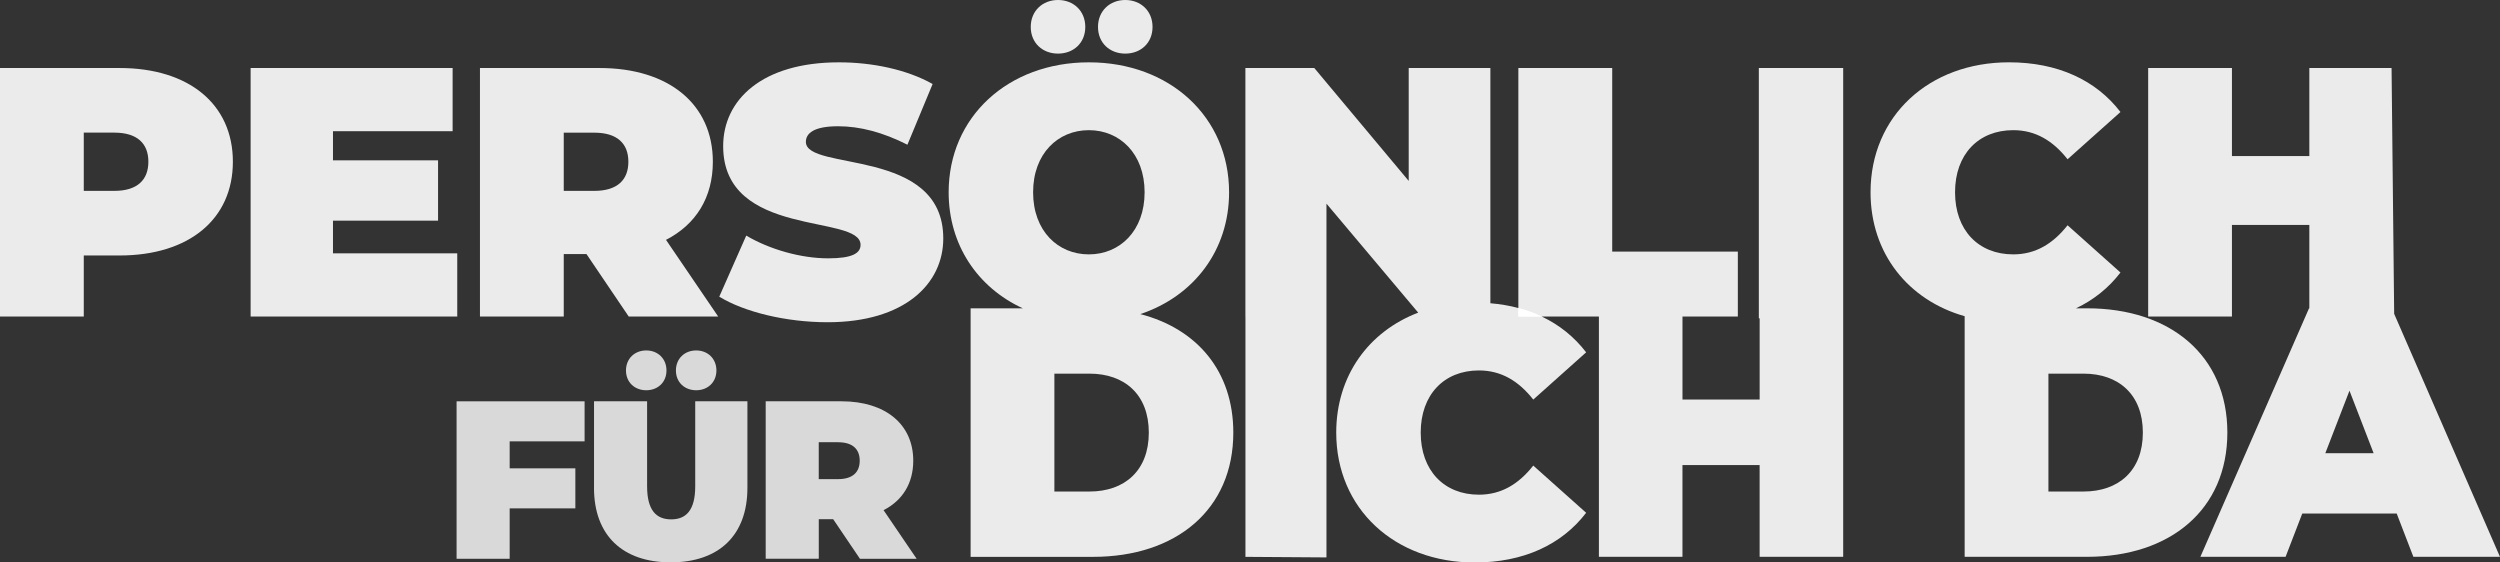 <?xml version="1.0" encoding="UTF-8"?> <svg xmlns="http://www.w3.org/2000/svg" id="Ebene_2" data-name="Ebene 2" viewBox="0 0 1200 270"><rect x="0" y="0" width="1200" height="270" fill="#333333" stroke="none"/><defs><style> .cls-1, .cls-2 { opacity: .9; } .cls-3 { opacity: .9; } .cls-3, .cls-2 { fill: #fff; stroke-width: 0px; } </style></defs><g id="Final"><g id="Sheet_4" data-name="Sheet 4"><g id="Ebene_9" data-name="Ebene 9"><g><path class="cls-2" d="M57.42,32.65H0v119.29h40.21v-29.31h17.21c33.24,0,54.36-17.38,54.36-45s-21.12-44.98-54.36-44.98ZM54.87,91.62h-14.66v-27.96h14.66c11.07,0,16.35,5.28,16.35,13.97s-5.28,13.99-16.35,13.99Z"></path><path class="cls-2" d="M219.48,121.61v30.33h-99.18V32.65h96.96v30.33h-57.43v13.97h50.44v28.97h-50.44v15.68h59.64Z"></path><path class="cls-2" d="M281.51,121.95h-10.91v29.99h-40.22V32.65h57.43c33.23,0,54.36,17.38,54.36,44.99,0,17.21-8.18,30.16-22.49,37.49l25.05,36.81h-42.94l-20.28-29.99ZM285.26,63.67h-14.66v27.95h14.66c11.08,0,16.36-5.28,16.36-13.97s-5.28-13.97-16.36-13.97Z"></path><path class="cls-2" d="M345.25,142.4l12.95-29.31c11.25,6.65,26.24,10.91,39.36,10.91,11.42,0,15.51-2.39,15.51-6.48,0-15-65.95-2.9-65.95-47.38,0-22.15,18.57-40.22,55.55-40.22,16.02,0,32.55,3.41,44.99,10.4l-12.1,29.14c-11.76-5.96-22.83-8.86-33.23-8.86-11.76,0-15.51,3.41-15.51,7.5,0,14.31,65.95,2.39,65.95,46.35,0,21.81-18.57,40.22-55.55,40.22-19.94,0-40.05-4.94-51.97-12.27Z"></path><path class="cls-2" d="M540.13,0c-7.41,0-13.09,5.23-13.09,12.93s5.67,12.8,13.09,12.8,13.09-5.08,13.09-12.8-5.67-12.93-13.09-12.93ZM507.85,0c-7.42,0-13.09,5.23-13.09,12.93s5.67,12.8,13.09,12.8,13.09-5.08,13.09-12.8-5.67-12.93-13.09-12.93Z"></path><path class="cls-2" d="M547.37,150.76c25.63-8.57,42.59-30.57,42.59-58.46,0-36.12-28.45-62.38-67.3-62.38s-67.31,26.25-67.31,62.38c0,25.28,13.92,45.71,35.6,55.7h-25.06v119.29h58.78c39.87,0,67.32-22.66,67.32-59.64,0-29.46-17.41-49.82-44.63-56.88ZM522.65,62.48c14.83,0,26.76,11.24,26.76,29.81s-11.93,29.81-26.76,29.81-26.76-11.24-26.76-29.81,11.93-29.81,26.76-29.81ZM522.97,235.92h-16.87v-56.57h16.87c16.87,0,28.46,10.06,28.46,28.3s-11.59,28.28-28.46,28.28Z"></path><path class="cls-2" d="M728.81,147.86v4.08h11.24c-3.51-1.67-7.27-3.04-11.24-4.08Z"></path><path class="cls-2" d="M884.73,32.65v234.63h-40.11v-44.05h-37.04v44.05h-40.11v-115.34h-27.43c8.52,4.03,15.67,9.84,21.31,17.18l-25.38,22.68c-6.99-8.88-15.34-13.99-26.09-13.99-16.69,0-27.94,11.59-27.94,29.83s11.25,29.81,27.94,29.81c10.75,0,19.1-5.11,26.09-13.97l25.38,22.66c-11.74,15.34-30.15,23.86-53.5,23.86-38.33,0-66.46-25.73-66.46-62.36,0-27.27,15.57-48.49,39.35-57.57l-44.04-52.32v169.81l-38.89-.27v-115.34h-.02V32.65h33.07l45.32,54.19v-54.19h39.2v112.91c4.72.39,9.2,1.16,13.43,2.29V32.65h45.05v88.11h60.3v31.18h-26.57v39.85h37.04v-38.98h-.39V32.65h40.49Z"></path><path class="cls-2" d="M1001.81,147.99h-5.35c8.52-4.03,15.73-9.82,21.36-17.18l-25.39-22.68c-6.99,8.86-15.34,13.97-26.07,13.97-16.7,0-27.94-11.57-27.94-29.81s11.24-29.81,27.94-29.81c10.73,0,19.08,5.1,26.07,13.97l25.39-22.68c-11.76-15.34-30.17-23.86-53.5-23.86-38.35,0-66.46,25.75-66.46,62.38,0,29.43,18.14,51.82,45.17,59.49v115.49h58.78c39.89,0,67.32-22.66,67.32-59.64s-27.43-59.64-67.32-59.64ZM1000.11,235.92h-16.87v-56.57h16.87c16.87,0,28.46,10.06,28.46,28.3s-11.59,28.28-28.46,28.28Z"></path><path class="cls-2" d="M1149.2,150.62l-1.25-117.97h-39.47v42.27h-37.15v-42.27h-40.21v119.29h40.21v-43.97h37.15v40.02h-.15l-52.15,119.29h40.9l8.01-20.79h45.32l8.01,20.79h41.57l-50.8-116.66ZM1116.16,217.53l11.59-30,11.59,30h-23.18Z"></path><path class="cls-2" d="M728.81,147.86v4.08h11.24c-3.51-1.67-7.27-3.04-11.24-4.08Z"></path><g class="cls-1"><path class="cls-3" d="M244.64,211.84v12.96h31.53v19.22h-31.53v24.19h-25.48v-75.58h61.44v19.22h-35.96Z"></path><path class="cls-3" d="M285.13,234.19v-41.57h25.48v40.81c0,11.55,4.43,15.87,11.55,15.87s11.55-4.32,11.55-15.87v-40.81h25.05v41.57c0,22.67-13.61,35.74-36.82,35.74s-36.82-13.07-36.82-35.74ZM300.47,177.82c0-5.72,4.21-9.61,9.72-9.61s9.72,3.89,9.72,9.61-4.21,9.5-9.72,9.5-9.72-3.78-9.72-9.5ZM324.44,177.82c0-5.72,4.21-9.61,9.72-9.61s9.72,3.89,9.72,9.61-4.21,9.5-9.72,9.5-9.72-3.78-9.72-9.5Z"></path><path class="cls-3" d="M399.92,249.2h-6.91v19h-25.48v-75.58h36.39c21.06,0,34.44,11.01,34.44,28.51,0,10.9-5.18,19.11-14.25,23.75l15.87,23.33h-27.21l-12.85-19ZM402.29,212.27h-9.29v17.71h9.29c7.02,0,10.37-3.35,10.37-8.85s-3.35-8.85-10.37-8.85Z"></path></g></g></g></g></g></svg> 